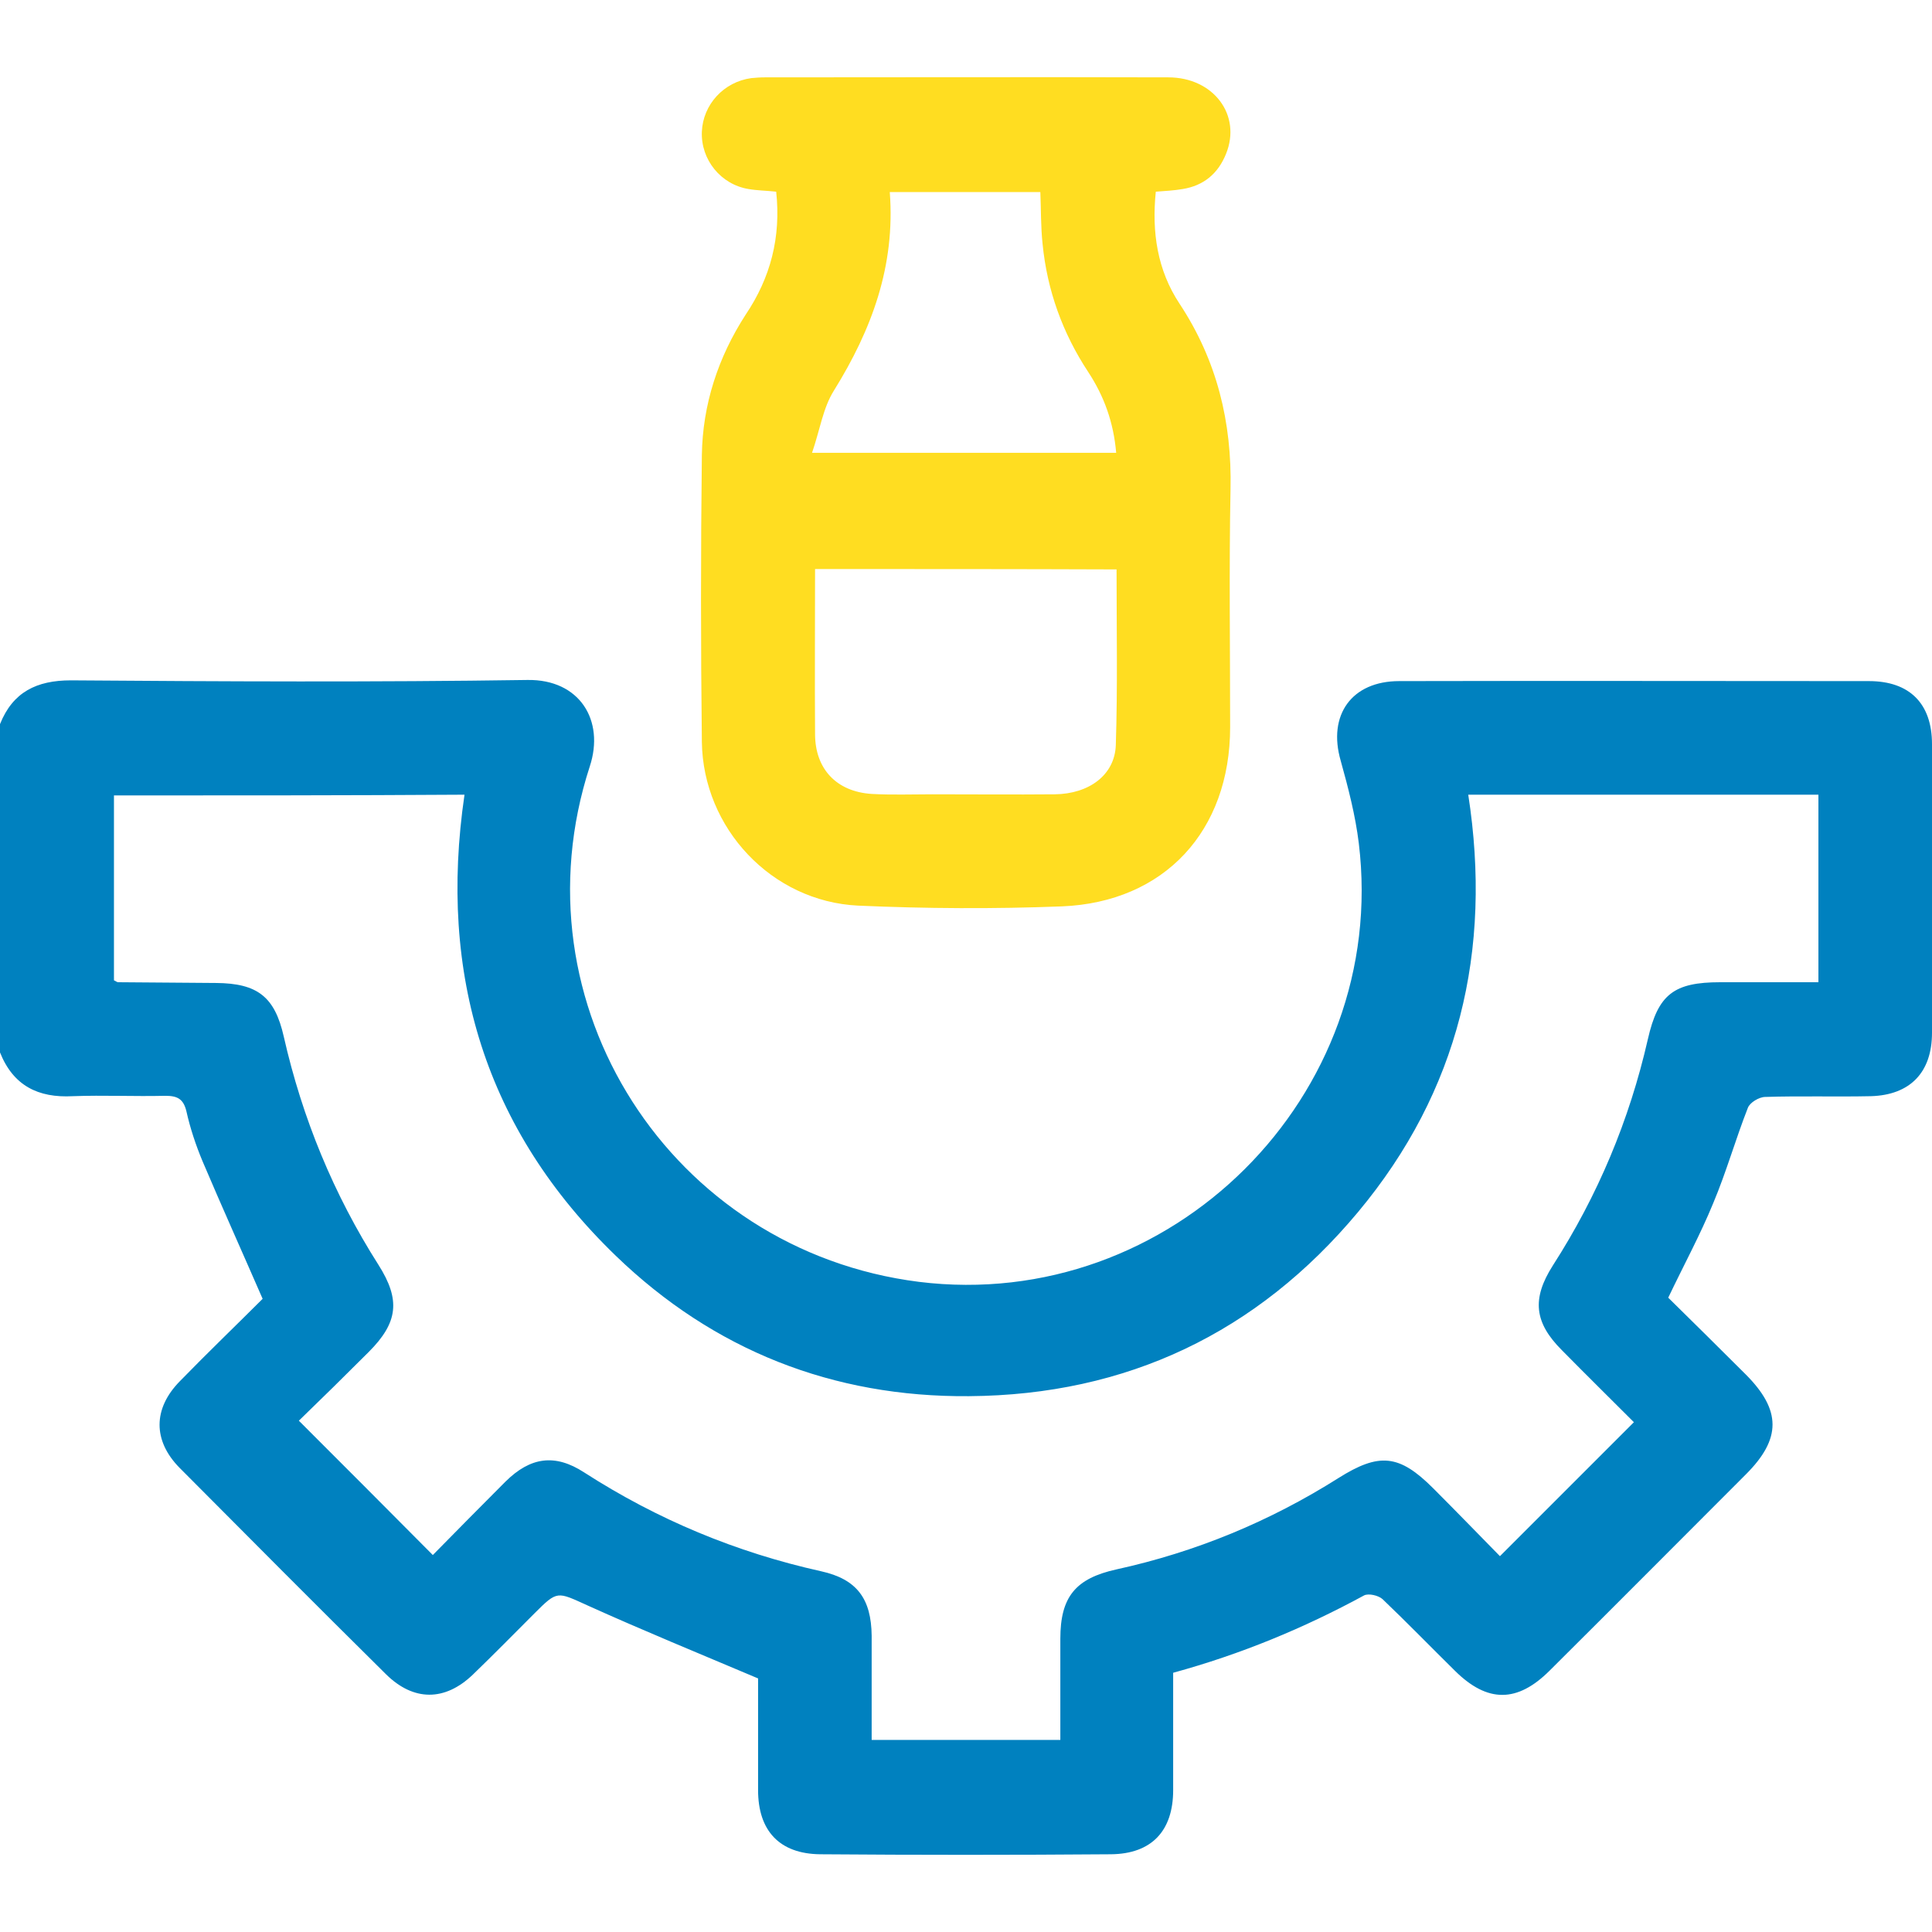 <?xml version="1.0" encoding="utf-8"?>
<!-- Generator: Adobe Illustrator 25.2.1, SVG Export Plug-In . SVG Version: 6.00 Build 0)  -->
<svg version="1.1" id="Layer_1" xmlns="http://www.w3.org/2000/svg" xmlns:xlink="http://www.w3.org/1999/xlink" x="0px" y="0px"
	 viewBox="0 0 512 512" style="enable-background:new 0 0 512 512;" xml:space="preserve">
<style type="text/css">
	.st0{fill:#0081BF;}
	.st1{fill:#FFDD21;}
</style>
<g>
	<path class="st0" d="M0,191.9c3.4-8.5,9.7-11.6,18.8-11.6c40.3,0.3,80.7,0.5,121-0.1c13.8-0.2,20.5,10.7,16.5,22.9
		c-20.5,63,21.5,128.3,87.2,136.6c66.8,8.3,124.7-49.3,116.6-116.2c-0.9-7.4-2.8-14.7-4.8-21.9c-3.5-12.1,2.9-21.1,15.5-21.1
		c41.5-0.1,83,0,124.5,0c10.8,0,16.7,6,16.7,16.7c0,25.5,0,51,0,76.5c0,10.5-5.8,16.5-16.2,16.8c-9.3,0.2-18.7-0.1-28,0.2
		c-1.6,0-4.1,1.5-4.6,2.9c-3.3,8.4-5.7,17-9.2,25.3c-3.4,8.3-7.7,16.2-11.9,25c6.6,6.5,13.6,13.4,20.5,20.3
		c9.5,9.5,9.5,17.1,0.1,26.5c-17.3,17.3-34.6,34.7-52,52c-8.6,8.6-16.5,8.6-25.1,0.1c-6.4-6.3-12.7-12.8-19.2-19
		c-1.1-1-3.7-1.6-4.9-1c-16,8.7-32.7,15.6-50.6,20.5c0,10.5,0,20.8,0,31.1c0,10.8-5.7,16.9-16.5,17c-25.7,0.2-51.3,0.2-77,0
		c-10.8-0.1-16.5-6.2-16.5-17c0-10.3,0-20.6,0-29.6c-15.6-6.6-30.5-12.7-45.1-19.3c-8.2-3.7-8-4.1-14.2,2.1
		c-5.4,5.4-10.8,10.9-16.3,16.2c-7.4,7.1-15.7,7.1-23-0.1C84,425.6,65.8,407.3,47.6,389c-7.1-7.2-7.1-15.7,0.1-23
		c7.3-7.5,14.9-14.8,21.9-21.8c-5.4-12.4-10.8-24.4-15.9-36.4c-1.8-4.3-3.3-8.8-4.3-13.3c-0.8-3.3-2.4-4.1-5.6-4.1
		c-8.2,0.2-16.3-0.2-24.5,0.1C10.1,291,3.5,287.7,0,278.9C0,249.9,0,220.9,0,191.9z M30.2,210.8c0,16.6,0,32.8,0,49
		c0.5,0.2,0.8,0.5,1.1,0.5c8.7,0.1,17.3,0.1,26,0.2c10.9,0.1,15.5,3.6,17.9,14.2c4.9,21.6,13.2,41.8,25.1,60.5
		c5.9,9.3,5.2,15.3-2.6,23.1c-6.3,6.3-12.7,12.6-18.5,18.2c12.1,12.1,23.7,23.7,35.5,35.6c6.2-6.3,12.7-12.9,19.3-19.5
		c6.6-6.5,13.1-7.4,20.8-2.4c19.4,12.5,40.3,21.2,62.8,26.2c9.5,2.1,13.3,7.3,13.4,17.1c0,9.1,0,18.3,0,27.6c16.8,0,33.3,0,50,0
		c0-9.1,0-18,0-26.8c0-11.1,4-16,14.9-18.4c21-4.6,40.6-12.7,58.8-24.2c10.8-6.8,16.1-6.3,25.1,2.7c6.1,6.1,12.1,12.3,17.7,18
		c12.1-12.1,23.7-23.7,35.5-35.5c-6.2-6.2-12.7-12.6-19.1-19.1c-7.3-7.3-8-13.6-2.4-22.4c11.9-18.5,20.3-38.5,25.2-60
		c2.7-11.9,6.9-15.1,19.2-15.1c8.6,0,17.3,0,26,0c0-16.9,0-33.2,0-49.7c-31,0-61.7,0-92.8,0c6.4,41.3-2.5,78.6-29.2,110.6
		c-26.7,32-61.3,48.5-103.1,48.8c-36.1,0.3-67.7-12.2-93.6-37.2c-34.6-33.4-47.1-74.6-40.1-122.2C92,210.8,61.4,210.8,30.2,210.8z"
		/>
	<path class="st1" d="M205.7,50.8c-2.7-0.3-5-0.3-7.3-0.7c-7.4-1.2-12.7-7.8-12.4-15.2c0.3-7.2,5.8-13.2,13.1-14.2
		c1.2-0.1,2.3-0.2,3.5-0.2c35.7,0,71.3-0.1,107,0c12,0,19.5,10,15.3,20.3c-2.1,5.2-5.9,8.4-11.5,9.3c-2.3,0.4-4.6,0.5-7.1,0.7
		c-1.1,10.7,0.4,20.8,6.3,29.7c9.9,15,13.9,31.4,13.5,49.2c-0.4,21-0.1,42-0.1,63c0,27.5-17.4,46.4-44.6,47.5c-18,0.7-36,0.6-54-0.2
		c-22.9-1.1-41.1-20.5-41.4-43.4c-0.3-25.3-0.3-50.7,0-76c0.2-13.4,4.3-25.9,11.6-37.2C204.2,73.6,207,62.9,205.7,50.8z M216,150.8
		c0,14.8-0.1,29.3,0,43.7c0,9.3,5.7,15.3,15,15.9c5.3,0.3,10.7,0.1,16,0.1c10.8,0,21.6,0.1,32.5,0c9.1-0.1,15.9-5.1,16.2-13
		c0.5-15.4,0.2-30.9,0.2-46.6C269.3,150.8,243,150.8,216,150.8z M215.2,120c27.7,0,54,0,80.6,0c-0.7-8.1-3.2-15-7.4-21.4
		c-6.8-10.3-10.9-21.7-12.1-33.9c-0.5-4.6-0.4-9.2-0.6-13.8c-13.4,0-26.4,0-39.9,0c1.5,19.6-4.8,36.5-14.8,52.6
		C218.1,108.1,217.3,113.9,215.2,120z"/>
</g>
</svg>
